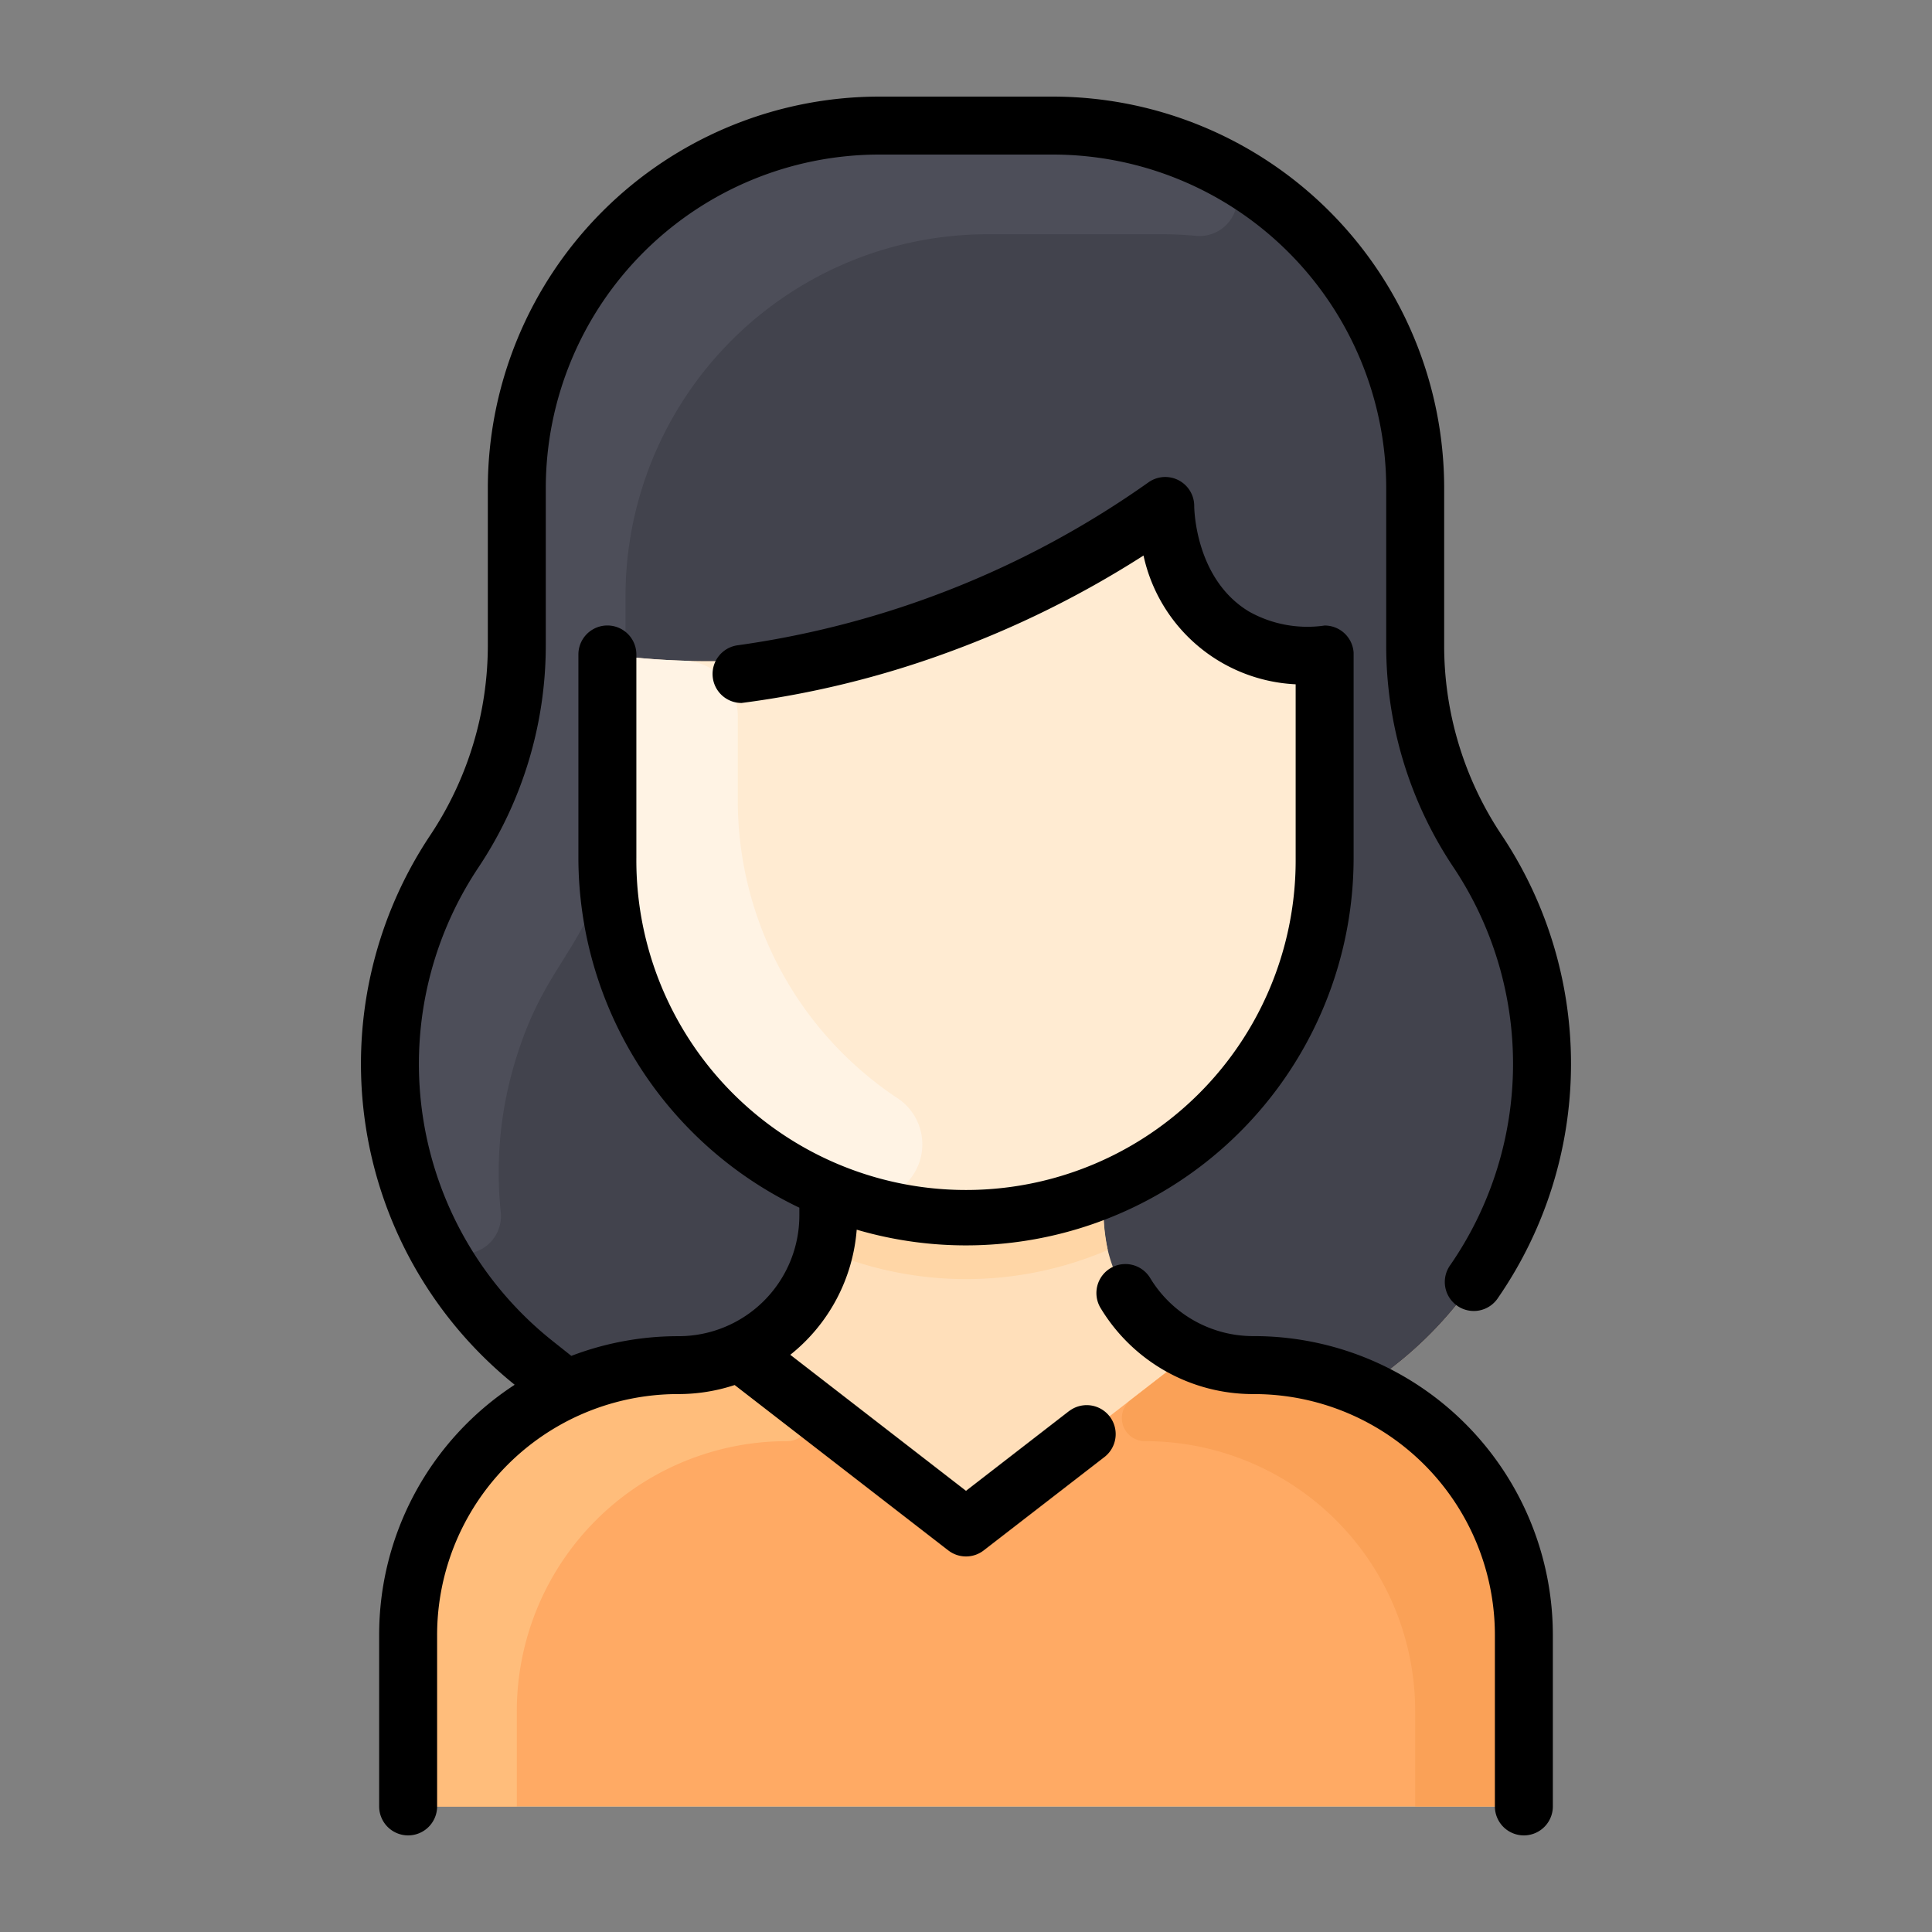 <svg xmlns="http://www.w3.org/2000/svg" id="Livello_1" data-name="Livello 1" viewBox="0 0 100 100"><rect x="0" y="0" width="100" height="100" fill="#808080" stroke="none"/><defs><style>.cls-1{fill:#ffdfba;}.cls-2{fill:#ffaa64;}.cls-3{fill:#ffebd2;}.cls-4{fill:#42434d;}.cls-5{fill:#ffd6a6;}.cls-6{fill:#4d4e59;}.cls-7{fill:#fff3e4;}.cls-8{fill:#ffbd7b;}.cls-9{fill:#faa157;}</style></defs><title>icona-profilo-woman</title><path class="cls-1" d="M78.875,84.639V92a1.5,1.5,0,0,1-1.5,1.5H22.625a1.5,1.5,0,0,1-1.5-1.5V84.639A13.988,13.988,0,0,1,29.33,71.9a21.937,21.937,0,0,1-7.174-8.226,19.828,19.828,0,0,1,1.358-19.607A19.283,19.283,0,0,0,26.75,33.374V25.25A18.75,18.75,0,0,1,45.5,6.5h9A18.749,18.749,0,0,1,73.25,25.25c0,8.6-.21,10.289.827,13.71,1.463,4.838,3.4,5.436,4.886,10.359A19.837,19.837,0,0,1,72.331,70.58L70.67,71.9a13.986,13.986,0,0,1,8.2,12.737Z"></path><path class="cls-2" d="M78.875,84.639V92a1.5,1.5,0,0,1-1.5,1.5H22.625a1.5,1.5,0,0,1-1.5-1.5V84.639A13.983,13.983,0,0,1,35.107,70.657a7.761,7.761,0,0,0,3.221-.7l.047.1,10.707,8.289a1.5,1.5,0,0,0,1.837,0l10.706-8.289.047-.1a7.765,7.765,0,0,0,3.221.7A13.982,13.982,0,0,1,78.875,84.639Z"></path><path class="cls-3" d="M67.143,33.923a1.5,1.5,0,0,1,1.42,1.5V44.4a18.563,18.563,0,1,1-37.125,0V35.551a1.5,1.5,0,0,1,1.628-1.494,38.814,38.814,0,0,0,25.3-6.469,1.5,1.5,0,0,1,2.279.837,7,7,0,0,0,6.5,5.5Z"></path><path class="cls-4" d="M72.332,70.58,70.67,71.9a13.94,13.94,0,0,0-5.777-1.245,7.758,7.758,0,0,1-7.768-7.751V61.625l-.028-.069A18.567,18.567,0,0,0,68.563,44.4V35.421a1.5,1.5,0,0,0-1.42-1.5,6.994,6.994,0,0,1-6.5-5.5,1.5,1.5,0,0,0-2.278-.837,38.812,38.812,0,0,1-25.3,6.469,1.5,1.5,0,0,0-1.629,1.494V44.4A18.563,18.563,0,0,0,42.9,61.556l-.029.069v1.281a7.756,7.756,0,0,1-7.768,7.751A13.947,13.947,0,0,0,29.33,71.9L27.669,70.58a19.837,19.837,0,0,1-4.155-26.51A19.288,19.288,0,0,0,26.75,33.375V25.25A18.75,18.75,0,0,1,45.5,6.5h9A18.75,18.75,0,0,1,73.25,25.25v8.124a19.288,19.288,0,0,0,3.237,10.7A19.838,19.838,0,0,1,72.332,70.58Z"></path><path class="cls-5" d="M57.337,64.7a18.62,18.62,0,0,1-14.674,0,11.589,11.589,0,0,0,.212-3.079l.028-.069a18.6,18.6,0,0,0,14.194,0l.028.069A11.631,11.631,0,0,0,57.337,64.7Z"></path><path class="cls-6" d="M62.971,8.518a1.955,1.955,0,0,1-1.055,3.691q-.885-.084-1.791-.084h-9a18.75,18.75,0,0,0-18.75,18.75v2.281c0,1.347-.937,1.3-.937,2.4,0,9.9.04,9.277-.106,9.7-1.471,4.327-3.237,4.953-4.67,9.688a19.822,19.822,0,0,0-.741,7.813,1.958,1.958,0,0,1-3.765.919,19.83,19.83,0,0,1,1.358-19.607A19.283,19.283,0,0,0,26.75,33.374V25.25A18.75,18.75,0,0,1,45.5,6.5h9a18.67,18.67,0,0,1,8.471,2.018Z"></path><path class="cls-7" d="M46.442,56.834a2.864,2.864,0,0,1-2.515,5.1A18.444,18.444,0,0,1,31.438,44.4V35.551a1.5,1.5,0,0,1,1.629-1.494c.719.065,1.507.116,2.359.142a2.859,2.859,0,0,1,2.762,2.862V41.4a18.5,18.5,0,0,0,8.254,15.435Z"></path><path class="cls-8" d="M41.468,72.457a1.192,1.192,0,0,1-.706,2.137A13.98,13.98,0,0,0,26.75,88.576V93.5H22.625a1.5,1.5,0,0,1-1.5-1.5V84.639A13.983,13.983,0,0,1,35.107,70.657a7.758,7.758,0,0,0,3.221-.7l.047.1Z"></path><path class="cls-9" d="M58.533,72.457a1.192,1.192,0,0,0,.7,2.137A13.979,13.979,0,0,1,73.25,88.576V93.5h4.125a1.5,1.5,0,0,0,1.5-1.5V84.639A13.983,13.983,0,0,0,64.893,70.657a7.765,7.765,0,0,1-3.221-.7l-.047.1Z"></path><path d="M80.375,84.639V93.5a1.5,1.5,0,0,1-3,0V84.639A12.475,12.475,0,0,0,64.893,72.157a9.21,9.21,0,0,1-7.924-4.449,1.5,1.5,0,0,1,2.562-1.561,6.232,6.232,0,0,0,5.362,3.01A15.473,15.473,0,0,1,80.375,84.639ZM55.35,73.024,50,77.165l-9.095-7.041a9.187,9.187,0,0,0,3.438-6.476A20.066,20.066,0,0,0,70.063,44.4c0-.116,0-10.5,0-10.618a1.5,1.5,0,0,0-1.5-1.405,6.176,6.176,0,0,1-3.914-.723c-2.822-1.7-2.836-5.418-2.836-5.456a1.5,1.5,0,0,0-2.367-1.233A48.328,48.328,0,0,1,38.178,33.4a1.5,1.5,0,0,0,.206,2.986,49.351,49.351,0,0,0,10.629-2.6,51.4,51.4,0,0,0,10.175-5.032,8.47,8.47,0,0,0,7.875,6.665V44.4a17.063,17.063,0,1,1-34.125,0V33.875a1.5,1.5,0,0,0-3,0V44.4A20.089,20.089,0,0,0,41.375,62.51v.4a6.254,6.254,0,0,1-6.267,6.251,15.473,15.473,0,0,0-5.536,1.019l-.969-.77A18.321,18.321,0,0,1,24.763,44.9,20.721,20.721,0,0,0,28.25,33.376V25.251A17.271,17.271,0,0,1,45.5,8h9A17.269,17.269,0,0,1,71.75,25.25v8.125a20.619,20.619,0,0,0,3.471,11.5,18.323,18.323,0,0,1-.146,20.592,1.5,1.5,0,1,0,2.47,1.7,21.32,21.32,0,0,0,.17-23.961,17.631,17.631,0,0,1-2.965-9.833V25.25A20.273,20.273,0,0,0,54.5,5h-9A20.274,20.274,0,0,0,25.25,25.251v8.124a17.736,17.736,0,0,1-2.984,9.862A21.315,21.315,0,0,0,26.64,71.675a15.439,15.439,0,0,0-7.015,12.964V93.5a1.5,1.5,0,0,0,3,0V84.639A12.475,12.475,0,0,1,35.108,72.157a9.292,9.292,0,0,0,2.918-.468l11.056,8.559a1.5,1.5,0,0,0,1.836,0L57.186,75.4a1.5,1.5,0,0,0-1.836-2.372Z"></path></svg>